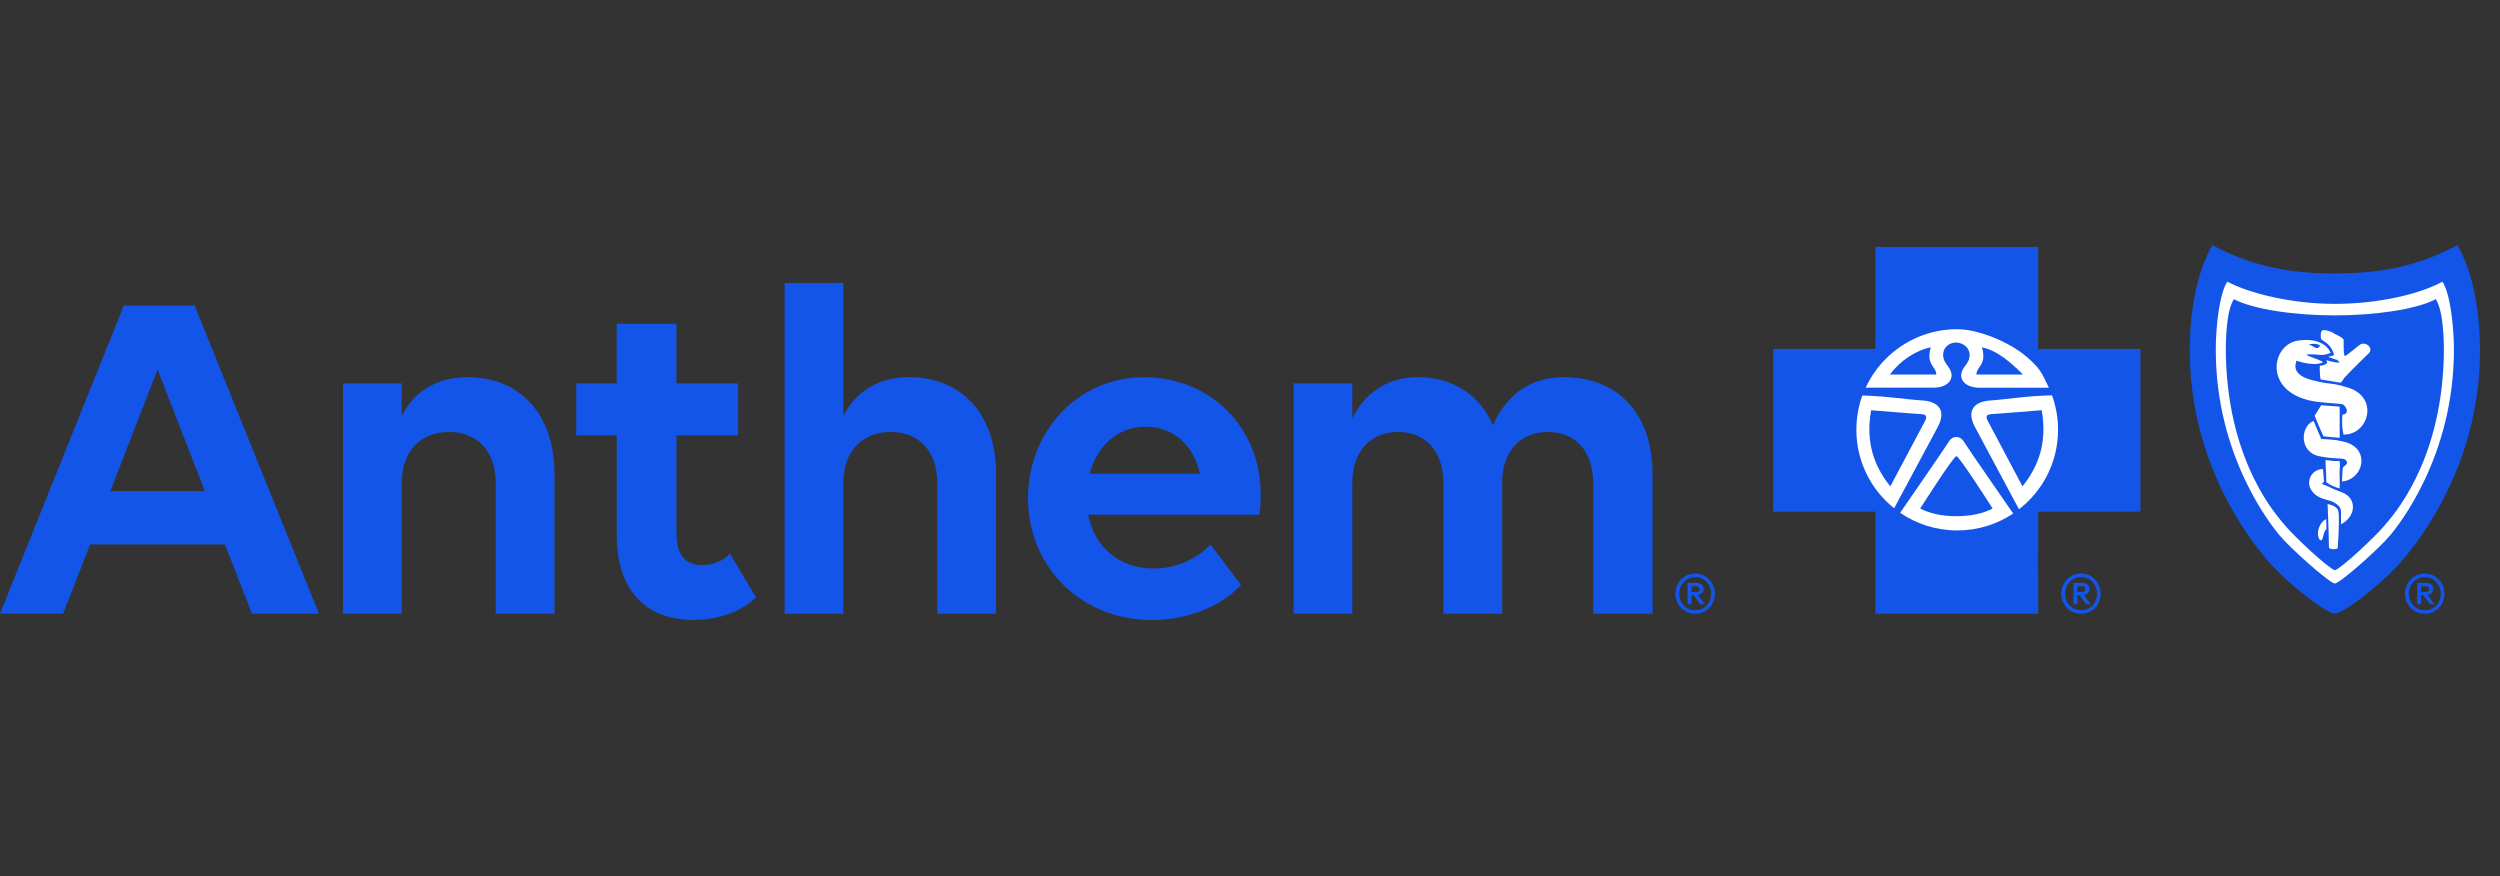 <svg width="97" height="34" viewBox="0 0 97 34" fill="none" xmlns="http://www.w3.org/2000/svg">
<rect x="0" y="0" width="97" height="34" fill="#333333" stroke="none"/>
<g clip-path="url(#clip0_4873_1872)">
<path d="M66.534 23.038C66.534 23.478 66.213 23.813 65.772 23.813C65.331 23.813 65.006 23.465 65.006 23.038C65.006 22.611 65.341 22.253 65.772 22.253C66.203 22.253 66.534 22.608 66.534 23.038ZM65.153 23.038C65.153 23.386 65.42 23.678 65.772 23.678C66.125 23.678 66.392 23.401 66.392 23.038C66.392 22.675 66.121 22.391 65.772 22.391C65.423 22.391 65.153 22.683 65.153 23.038ZM65.477 22.615H65.791C65.913 22.615 66.102 22.65 66.102 22.856C66.102 23.013 65.985 23.07 65.878 23.083L66.152 23.446H65.973L65.712 23.091H65.63V23.446H65.477V22.615ZM65.63 22.746V22.97H65.784C65.866 22.97 65.941 22.955 65.941 22.856C65.941 22.758 65.866 22.746 65.784 22.746H65.63ZM81.505 23.038C81.505 23.478 81.185 23.813 80.744 23.813C80.303 23.813 79.977 23.465 79.977 23.038C79.977 22.611 80.313 22.253 80.744 22.253C81.175 22.253 81.505 22.608 81.505 23.038ZM80.124 23.038C80.124 23.386 80.391 23.678 80.744 23.678C81.096 23.678 81.364 23.401 81.364 23.038C81.364 22.675 81.093 22.391 80.744 22.391C80.395 22.391 80.124 22.683 80.124 23.038ZM80.448 22.615H80.762C80.884 22.615 81.073 22.65 81.073 22.856C81.073 23.013 80.956 23.07 80.849 23.083L81.123 23.446H80.944L80.684 23.091H80.602V23.446H80.448V22.615ZM80.602 22.746V22.97H80.755C80.837 22.97 80.912 22.955 80.912 22.856C80.912 22.758 80.837 22.746 80.755 22.746H80.602ZM94.843 23.038C94.843 23.478 94.522 23.813 94.081 23.813C93.64 23.813 93.314 23.465 93.314 23.038C93.314 22.611 93.65 22.253 94.081 22.253C94.512 22.253 94.843 22.608 94.843 23.038ZM93.462 23.038C93.462 23.386 93.729 23.678 94.081 23.678C94.434 23.678 94.701 23.401 94.701 23.038C94.701 22.675 94.43 22.391 94.081 22.391C93.732 22.391 93.462 22.683 93.462 23.038ZM93.786 22.615H94.1C94.222 22.615 94.41 22.65 94.41 22.856C94.41 23.013 94.293 23.07 94.187 23.083L94.46 23.446H94.282L94.021 23.091H93.939V23.446H93.786V22.615ZM93.939 22.746V22.97H94.093C94.175 22.97 94.25 22.955 94.25 22.856C94.25 22.758 94.175 22.746 94.093 22.746H93.939Z" fill="#1355E9"/>
<path d="M96.223 13.613C96.223 18.223 93.629 21.31 92.989 21.986C92.351 22.663 91.083 23.708 90.593 23.813C90.102 23.708 88.836 22.663 88.198 21.986C87.558 21.31 84.964 18.223 84.964 13.613C84.964 11.88 85.288 10.471 85.841 9.511C87.219 10.241 88.592 10.611 90.593 10.611C92.595 10.611 93.968 10.241 95.346 9.511C95.899 10.47 96.223 11.88 96.223 13.613Z" fill="#1355E9"/>
<path d="M95.212 13.572C95.212 12.683 95.074 11.393 94.765 10.928L94.713 10.958C93.873 11.403 92.309 11.79 90.593 11.79C88.878 11.79 87.26 11.373 86.42 10.928C86.111 11.393 85.972 12.683 85.972 13.572C85.972 17.73 88.141 20.4 88.437 20.758C88.836 21.245 90.324 22.58 90.593 22.643C90.861 22.58 92.349 21.245 92.75 20.758C93.044 20.398 95.212 17.73 95.212 13.572ZM94.507 11.607C94.785 12.025 94.841 13.103 94.818 13.902C94.698 18.025 92.803 20.047 92.536 20.372C92.177 20.81 90.835 22.062 90.593 22.125C90.349 22.062 89.008 20.81 88.647 20.372C88.38 20.047 86.487 18.025 86.367 13.903C86.343 13.103 86.398 12.025 86.676 11.608C87.434 12.008 89.045 12.237 90.592 12.237C92.133 12.237 93.747 12.01 94.506 11.608L94.507 11.607ZM90.266 20.533L90.257 20.142C90.077 20.212 89.933 20.48 89.935 20.7C89.935 20.742 89.947 20.913 90.029 20.957C90.059 20.972 90.082 20.957 90.095 20.935C90.156 20.845 90.142 20.638 90.266 20.533ZM90.69 19.748C90.653 19.702 90.576 19.63 90.455 19.595C90.378 19.572 90.378 19.578 90.311 19.553C90.326 19.922 90.344 20.367 90.349 20.628C90.356 20.885 90.364 21.202 90.364 21.26C90.513 21.362 90.7 21.277 90.7 21.277C90.704 21.235 90.737 20.833 90.745 20.398C90.747 20.22 90.767 19.823 90.69 19.747V19.748ZM90.904 19.118C90.835 19.09 90.66 19.023 90.576 18.988C90.47 18.943 90.282 18.848 90.207 18.822C90.137 18.798 90.02 18.782 90.172 18.702C90.167 18.59 90.154 18.513 90.149 18.428C90.149 18.36 90.137 18.278 90.13 18.197C89.516 18.202 89.269 19.143 90.271 19.393C90.418 19.43 90.463 19.445 90.523 19.475C90.633 19.533 90.677 19.568 90.729 19.617C90.792 19.677 90.831 19.757 90.831 19.863V20.343C91.407 20.043 91.464 19.362 90.904 19.118ZM90.774 18.353C90.774 18.275 90.784 18.17 90.789 18.09C90.79 18.052 90.782 17.93 90.784 17.9C90.683 17.873 90.682 17.9 90.481 17.88C90.373 17.868 90.324 17.855 90.234 17.85C90.231 17.923 90.237 18.128 90.242 18.192L90.256 18.407V18.575C90.256 18.595 90.259 18.688 90.261 18.71C90.333 18.748 90.396 18.81 90.513 18.857C90.595 18.887 90.702 18.938 90.78 18.95C90.78 18.877 90.777 18.718 90.78 18.642C90.782 18.497 90.772 18.502 90.775 18.353H90.774ZM90.917 17.133C90.764 17.1 90.682 17.082 90.637 17.077C90.369 17.043 90.287 17.048 90.065 17.033L89.927 16.713L89.77 16.33C89.252 16.53 89.193 17.55 89.995 17.703C90.341 17.77 90.445 17.763 90.55 17.775C90.75 17.797 90.969 17.775 91.028 17.862C91.135 18.015 90.987 18.043 90.917 18.123C90.894 18.182 90.894 18.208 90.889 18.292C90.876 18.425 90.872 18.558 90.871 18.683C91.734 18.597 91.99 17.362 90.917 17.133ZM89.975 16.535L90.15 16.93L90.779 16.988V15.777L90.064 15.722L89.808 16.13L89.975 16.535ZM91.004 15.01C90.946 14.997 90.891 14.975 90.827 14.958C90.682 14.922 90.518 14.893 90.339 14.873C90.164 14.86 90.002 14.813 89.87 14.787C88.918 14.595 89.045 14.183 89.103 13.992C89.263 14.05 89.412 14.087 89.573 14.107C89.76 14.13 89.96 14.137 90.135 14.058C89.978 13.923 89.598 13.862 89.482 13.757C89.482 13.757 89.689 13.73 90.037 13.77C90.211 13.79 90.43 13.69 90.43 13.69C90.301 13.382 89.893 13.095 89.138 13.22C88.099 13.392 87.785 15.317 89.922 15.593C90.047 15.61 90.291 15.627 90.433 15.642C90.655 15.662 90.759 15.662 90.889 15.687C90.979 15.703 91.221 16.053 90.889 16.088C90.889 16.088 90.834 16.46 90.929 16.862C91.928 16.877 92.346 15.337 91.004 15.012V15.01ZM91.562 13.377C91.452 13.45 91.118 13.75 90.987 13.813C90.919 13.848 90.934 13.195 90.934 13.195C90.939 13.142 90.767 13.03 90.583 12.955C90.561 12.943 90.531 12.908 90.478 12.883C90.194 12.792 90.039 12.732 90.047 13.003C90.049 13.047 90.029 13.102 90.079 13.185C90.079 13.185 90.353 13.318 90.473 13.548C90.545 13.685 90.565 13.768 90.565 13.768C90.565 13.768 90.505 13.818 90.329 13.843C90.463 13.887 90.576 13.942 90.683 13.962L90.784 14.07C90.705 14.078 90.495 14.05 90.264 13.975L90.299 14.08C90.207 14.155 90.166 14.175 90.009 14.192C90 14.368 90.012 14.562 90.039 14.722L90.812 14.85C90.874 14.813 90.942 14.677 90.951 14.668C91.089 14.522 91.352 14.245 91.905 13.71C92.113 13.507 91.784 13.227 91.564 13.375L91.562 13.377ZM89.766 13.455C89.649 13.383 89.576 13.37 89.576 13.37C89.576 13.37 89.811 13.288 90.017 13.398C90.017 13.398 89.985 13.495 89.917 13.503C89.853 13.512 89.811 13.482 89.768 13.455H89.766Z" fill="white"/>
<path d="M83.046 19.853H79.079L79.08 23.813H72.764V19.853H68.795V13.538H72.764V9.578H79.079V13.538H83.046V19.853Z" fill="#1355E9"/>
<path d="M72.389 15.041H75.016C75.276 15.043 75.485 14.968 75.607 14.841C75.762 14.683 75.774 14.445 75.56 14.183C75.181 13.72 75.508 13.276 75.908 13.291C76.305 13.308 76.634 13.72 76.257 14.183C76.041 14.445 76.053 14.681 76.21 14.841C76.33 14.966 76.541 15.043 76.801 15.043H79.496C79.212 14.43 79.123 14.266 78.636 13.846C77.989 13.288 76.785 12.773 75.939 12.773C74.859 12.773 73.881 13.211 73.173 13.918C72.849 14.241 72.583 14.621 72.388 15.041H72.389ZM73.492 19.721C73.743 19.251 74.837 17.216 75.179 16.578C75.558 15.868 75.144 15.571 74.585 15.538C74.062 15.508 73.211 15.368 72.257 15.346C72.109 15.76 72.027 16.211 72.027 16.676C72.027 17.906 72.598 19.005 73.492 19.721ZM78.111 19.925C78.111 19.925 76.352 17.386 76.255 17.221C76.155 17.058 76.071 16.956 75.906 16.956C75.741 16.956 75.657 17.056 75.558 17.221C75.472 17.366 74.055 19.42 73.726 19.896C74.356 20.33 75.118 20.58 75.939 20.58C76.761 20.58 77.491 20.338 78.111 19.925ZM79.852 16.676C79.852 16.206 79.77 15.756 79.618 15.34C78.639 15.356 77.764 15.506 77.231 15.538C76.668 15.571 76.255 15.87 76.633 16.578C77.015 17.286 78.287 19.661 78.337 19.761C79.259 19.046 79.852 17.931 79.852 16.678V16.676Z" fill="white"/>
<path d="M75.129 14.531H73.327C73.724 14.003 74.302 13.606 74.914 13.475C74.715 14.166 75.129 14.216 75.129 14.531ZM78.489 14.531C78.034 14.078 77.513 13.606 76.9 13.475C77.099 14.168 76.685 14.218 76.685 14.531H78.489ZM75.908 17.7C75.793 17.7 74.503 19.731 74.503 19.731C74.882 19.928 75.363 20.028 75.908 20.028C76.452 20.028 76.933 19.93 77.314 19.731C77.314 19.731 76.023 17.7 75.908 17.7ZM77.281 16.066C77.134 16.083 77 16.098 77.134 16.346C77.264 16.593 78.472 18.87 78.472 18.87C79.067 18.128 79.448 17.203 79.217 15.916C79.217 15.916 77.398 16.065 77.281 16.065V16.066ZM74.535 16.066C74.419 16.066 72.6 15.918 72.6 15.918C72.368 17.205 72.749 18.13 73.344 18.871C73.344 18.871 74.551 16.595 74.685 16.348C74.815 16.1 74.685 16.083 74.535 16.068V16.066Z" fill="#1355E9"/>
<path d="M8.732 21.126H3.496L2.449 23.811H-0L4.804 11.856H7.552L12.377 23.813H9.778L8.73 21.128L8.732 21.126ZM7.947 19.056L6.114 14.337L4.281 19.056H7.945H7.947ZM13.307 14.877H15.588V16.146C16.055 15.194 16.953 14.634 18.13 14.634C20.187 14.634 21.515 16.071 21.515 18.402V23.813H19.234V18.739C19.234 17.526 18.543 16.761 17.42 16.761C16.298 16.761 15.588 17.526 15.588 18.739V23.813H13.307V14.877ZM22.357 14.877H23.927V12.564H26.246V14.877H28.64V16.891H26.246V20.696C26.246 21.534 26.583 21.926 27.255 21.926C27.684 21.926 28.097 21.739 28.32 21.479L29.331 23.176C28.845 23.661 28.003 24.053 26.901 24.053C25.088 24.053 23.929 22.934 23.929 20.751V16.889H22.358V14.876L22.357 14.877ZM30.442 10.979H32.722V16.146C33.19 15.194 34.087 14.634 35.265 14.634C37.321 14.634 38.649 16.071 38.649 18.402V23.813H36.369V18.739C36.369 17.526 35.678 16.761 34.555 16.761C33.432 16.761 32.722 17.526 32.722 18.739V23.813H30.442V10.979ZM39.886 19.336C39.886 16.742 41.812 14.636 44.391 14.636C46.97 14.636 48.915 16.594 48.915 19.169C48.915 19.468 48.897 19.823 48.858 19.971H42.221C42.463 21.203 43.399 22.059 44.764 22.059C45.679 22.059 46.446 21.668 46.97 21.128L48.148 22.694C47.456 23.459 46.185 24.056 44.69 24.056C41.904 24.056 39.886 21.948 39.886 19.337V19.336ZM42.279 18.384H46.561C46.28 17.191 45.477 16.556 44.429 16.556C43.382 16.556 42.56 17.302 42.279 18.384ZM50.19 23.813V14.877H52.47V16.239C52.938 15.269 53.816 14.634 54.994 14.634C56.359 14.634 57.406 15.306 57.929 16.499C58.397 15.436 59.257 14.634 60.677 14.634C62.752 14.634 64.117 16.014 64.117 18.402V23.813H61.816V18.739C61.816 17.526 61.143 16.761 60.059 16.761C58.975 16.761 58.283 17.526 58.283 18.739V23.813H56.003V18.739C56.003 17.526 55.33 16.761 54.246 16.761C53.161 16.761 52.47 17.526 52.47 18.739V23.813H50.19Z" fill="#1355E9"/>
</g>
<defs>
<clipPath id="clip0_4873_1872">
<rect width="96.223" height="33.566" fill="white"/>
</clipPath>
</defs>
</svg>
